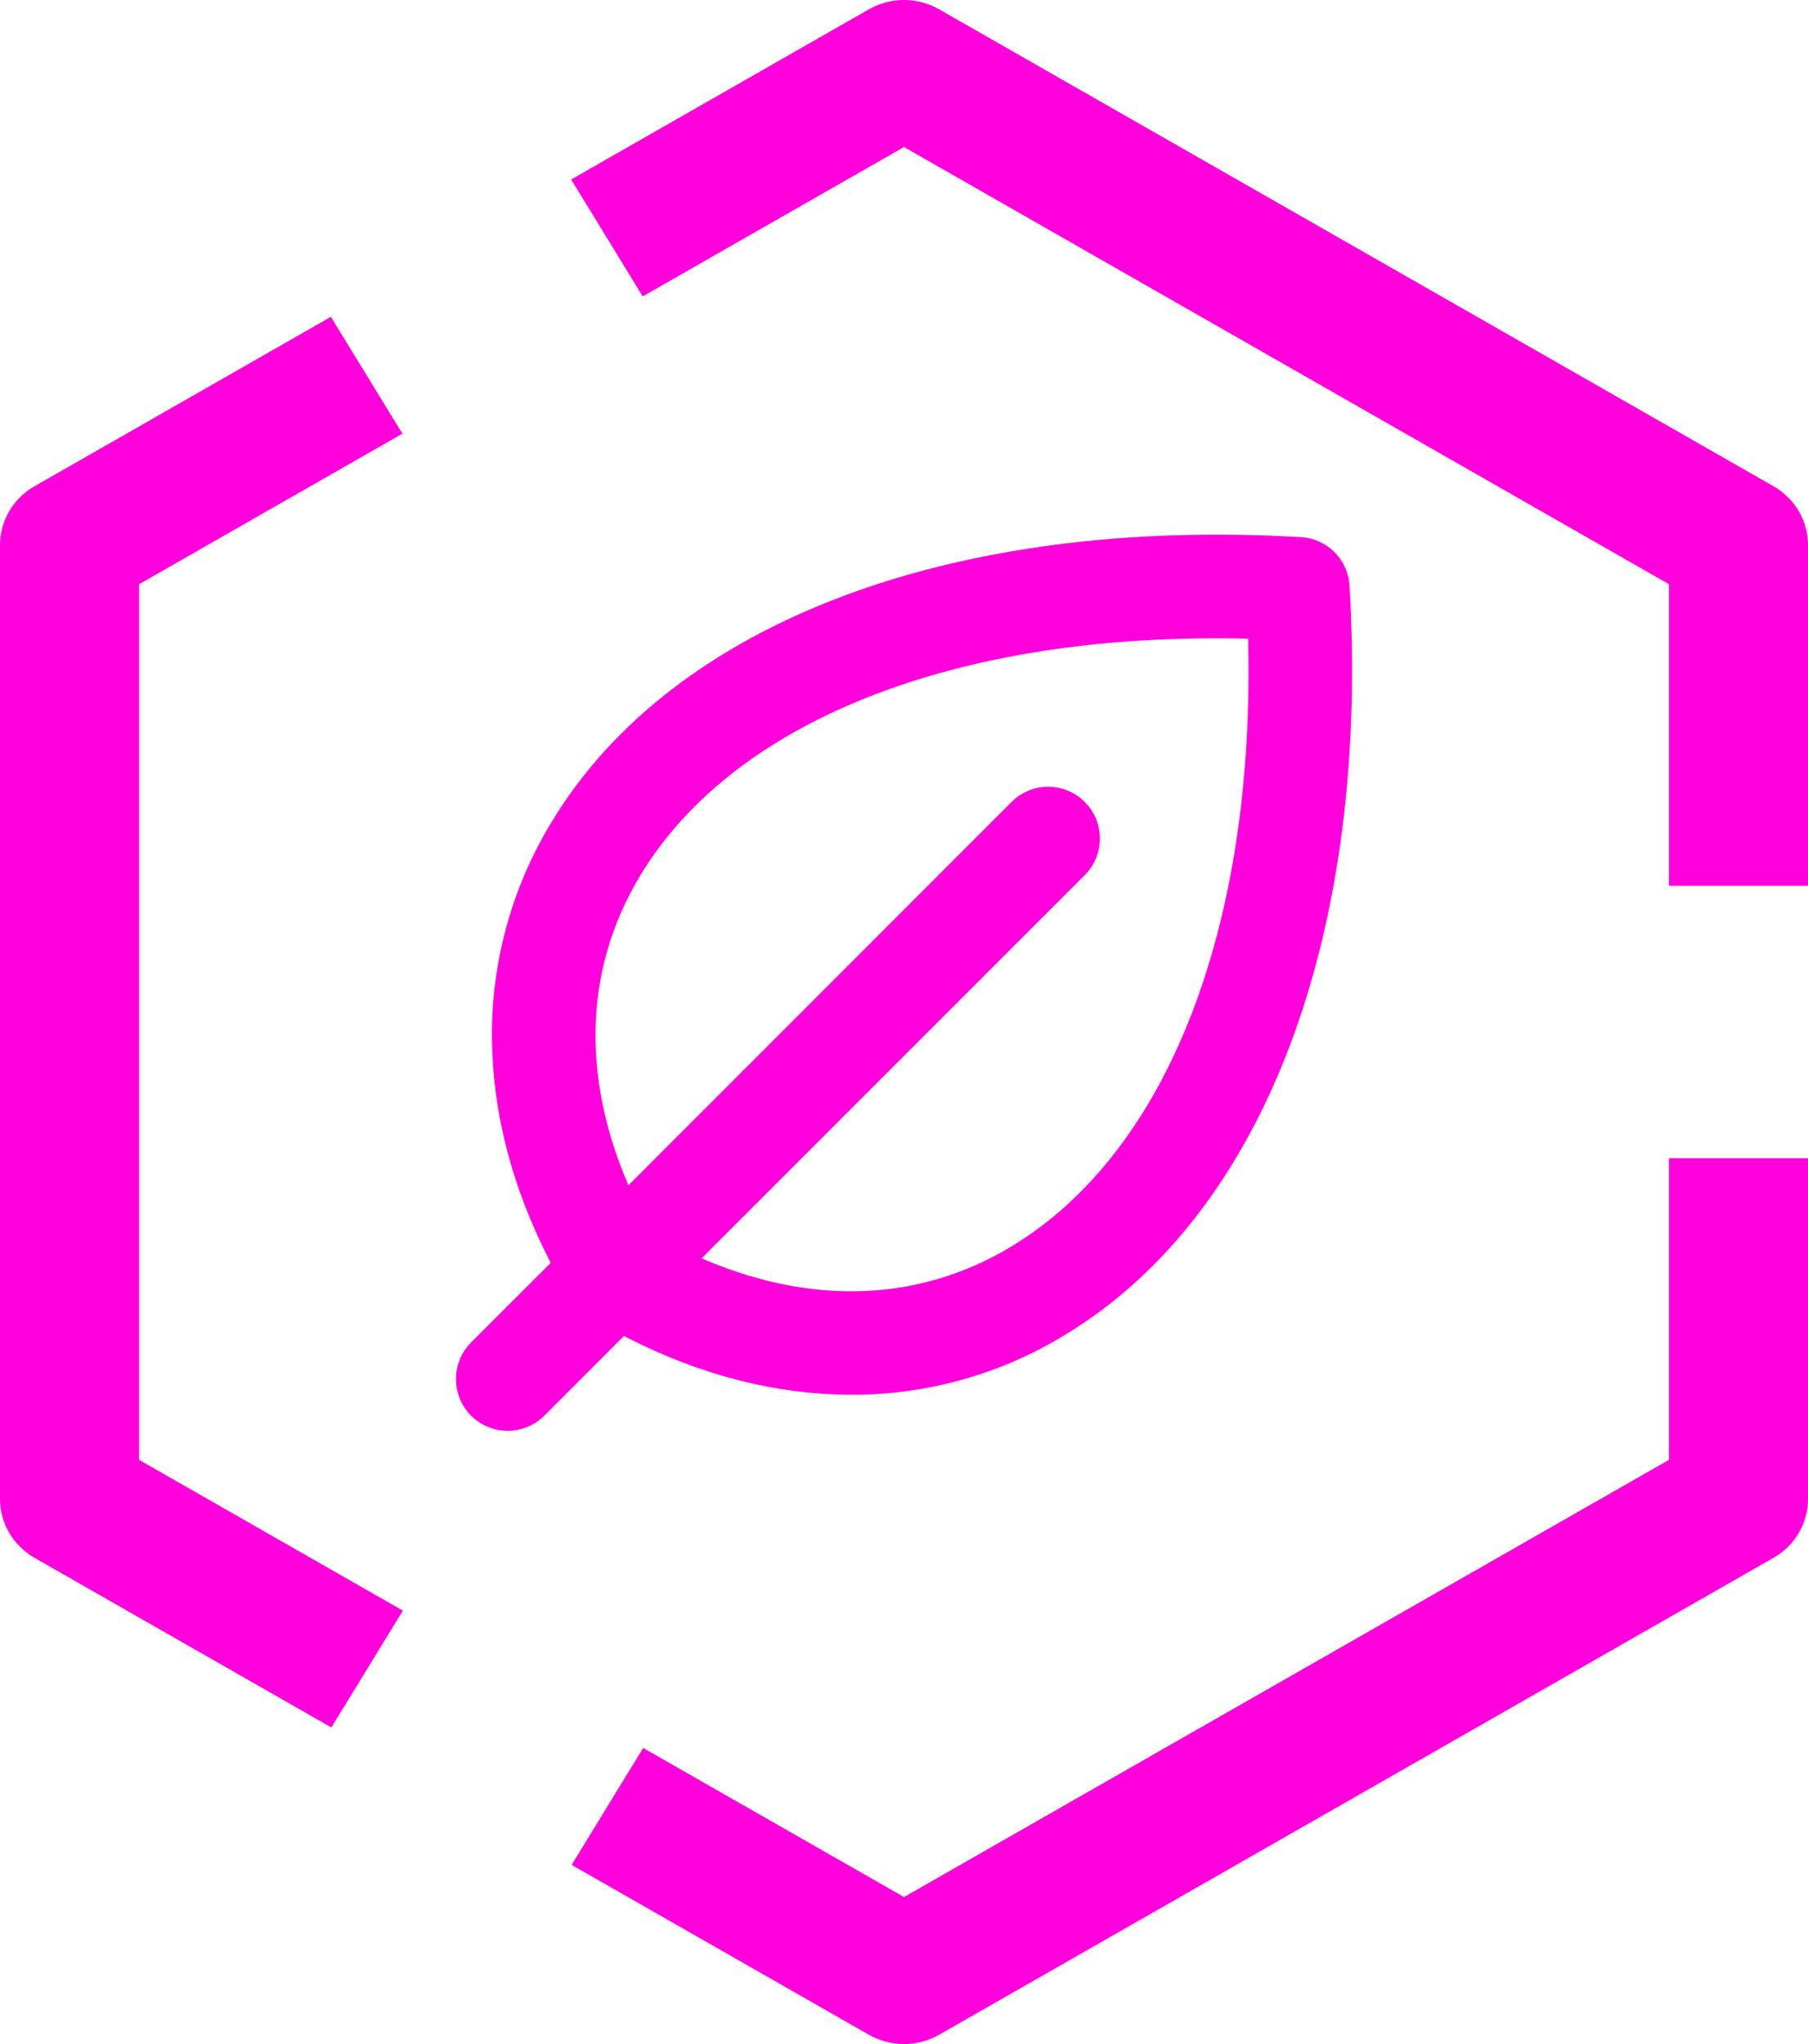 <?xml version="1.0" encoding="UTF-8"?> <svg xmlns="http://www.w3.org/2000/svg" width="23" height="26" viewBox="0 0 23 26" fill="none"><path d="M8.176 3.77L11.5 1.87L21.231 7.431V11.267H23V6.933C23 6.626 22.833 6.34 22.561 6.185L11.946 0.118C11.81 0.041 11.657 1.35477e-08 11.5 0C11.343 -1.35477e-08 11.19 0.041 11.054 0.118L7.266 2.283L8.176 3.77ZM0.439 19.815L4.215 21.973L5.125 20.487L1.769 18.569L1.769 7.431L5.119 5.516L4.209 4.03L0.439 6.185C0.167 6.34 1.09956e-06 6.626 1.07236e-06 6.933L0 19.067C-2.71921e-08 19.374 0.167 19.66 0.439 19.815ZM21.231 18.569L11.5 24.13L8.182 22.234L7.272 23.721L11.054 25.882C11.19 25.959 11.343 26 11.5 26C11.657 26 11.81 25.959 11.946 25.882L22.561 19.815C22.695 19.739 22.806 19.63 22.883 19.498C22.96 19.367 23 19.218 23 19.067L23 14.733H21.231V18.569Z" fill="#FF00DD"></path><path d="M16.968 7.462C16.962 7.35 16.914 7.244 16.835 7.165C16.755 7.086 16.65 7.038 16.538 7.032C12.176 6.776 8.683 8.089 7.193 10.552C6.677 11.395 6.422 12.371 6.462 13.359C6.495 14.271 6.76 15.192 7.252 16.1L6.134 17.217C6.048 17.303 6 17.42 6 17.541C6 17.663 6.048 17.78 6.134 17.866C6.22 17.952 6.337 18 6.459 18C6.58 18 6.697 17.952 6.783 17.866L7.9 16.748C8.807 17.239 9.729 17.505 10.641 17.537C10.704 17.54 10.768 17.541 10.832 17.541C11.755 17.543 12.661 17.289 13.448 16.806C15.911 15.317 17.225 11.824 16.968 7.462ZM12.975 16.023C11.672 16.812 10.129 16.825 8.581 16.067L13.658 10.99C13.701 10.947 13.735 10.897 13.758 10.841C13.781 10.786 13.792 10.726 13.792 10.666C13.792 10.606 13.781 10.546 13.758 10.49C13.735 10.435 13.701 10.384 13.658 10.342C13.616 10.299 13.565 10.265 13.509 10.242C13.454 10.219 13.394 10.207 13.334 10.207C13.274 10.207 13.214 10.219 13.158 10.242C13.103 10.265 13.052 10.299 13.01 10.342L7.933 15.421C7.177 13.874 7.188 12.328 7.977 11.027C9.242 8.938 12.251 7.793 16.072 7.93C16.209 11.749 15.065 14.757 12.975 16.023Z" fill="#FF00DD" stroke="#FF00DD" stroke-width="0.4"></path></svg> 